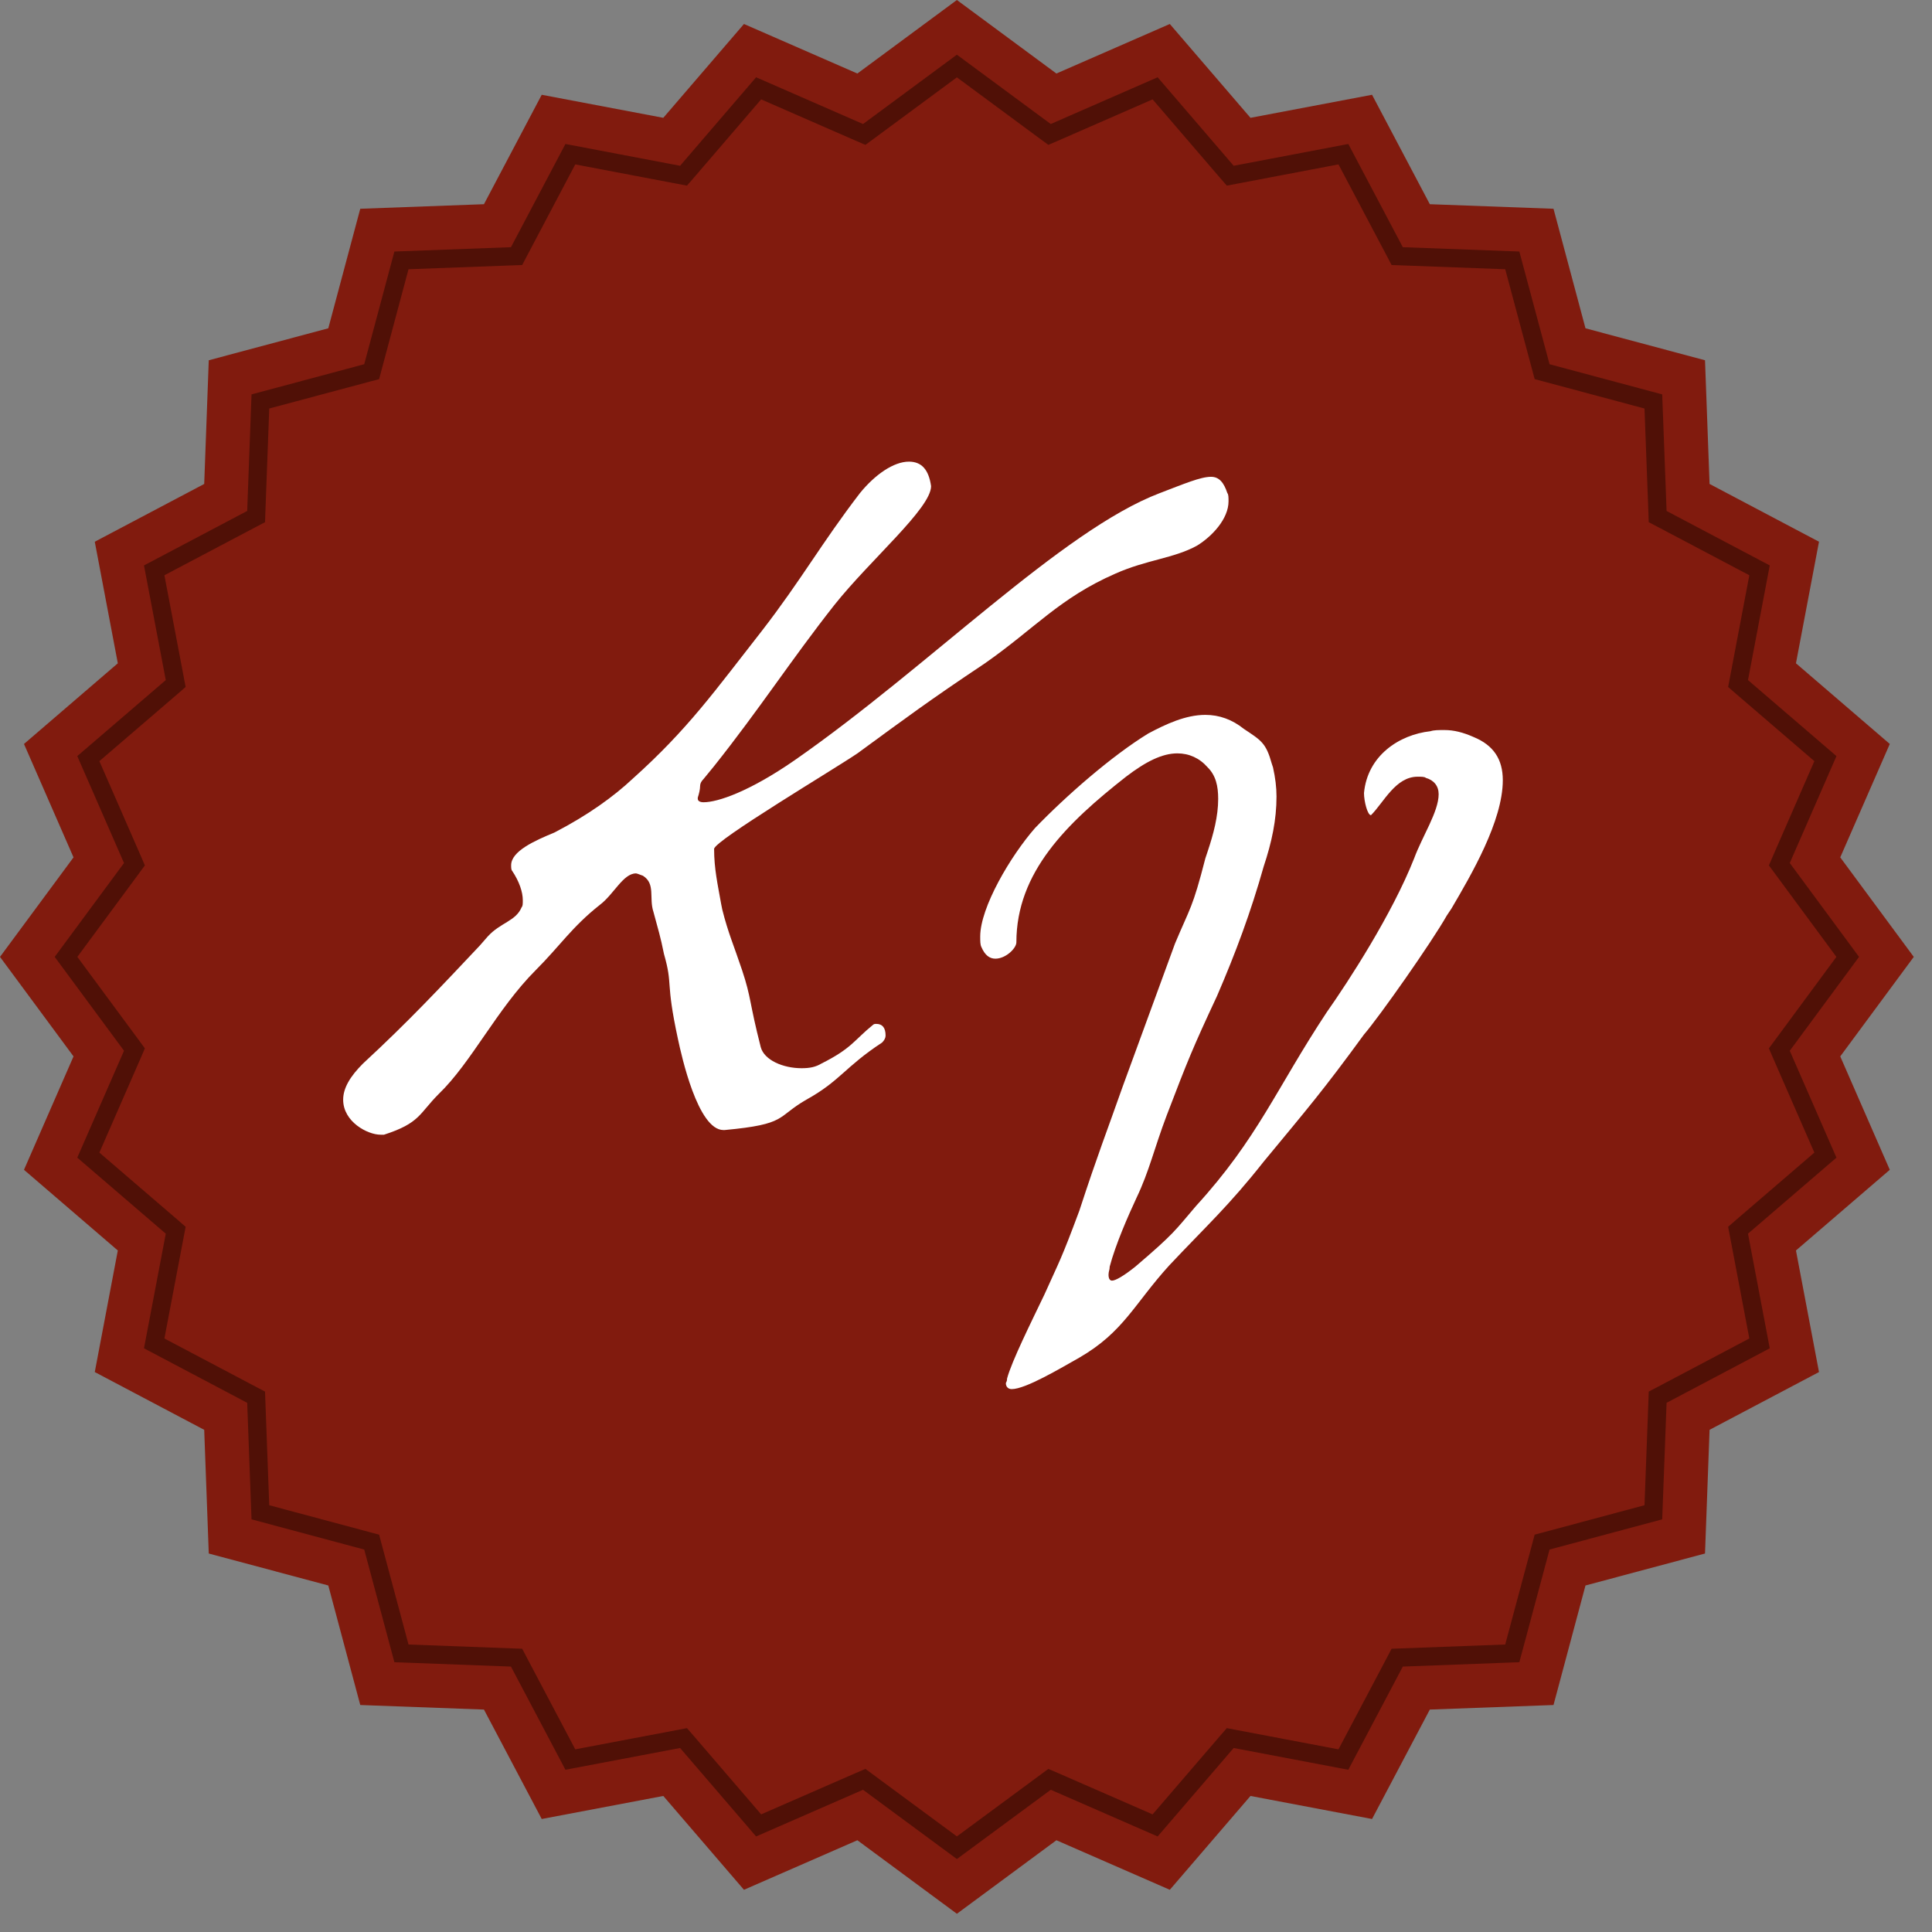 <svg width="53" height="53" viewBox="0 0 53 53" fill="none" xmlns="http://www.w3.org/2000/svg">
<rect x="0" y="0" width="53" height="53" fill="#808080" stroke="none"/>
<path d="M26.25 0L28.98 2.017L32.091 0.658L34.304 3.232L37.639 2.6L39.224 5.602L42.617 5.727L43.494 9.006L46.773 9.883L46.898 13.276L49.9 14.861L49.268 18.196L51.842 20.409L50.483 23.52L52.5 26.25L50.483 28.98L51.842 32.091L49.268 34.304L49.9 37.639L46.898 39.224L46.773 42.617L43.494 43.494L42.617 46.773L39.224 46.898L37.639 49.9L34.304 49.268L32.091 51.842L28.98 50.483L26.25 52.5L23.52 50.483L20.409 51.842L18.196 49.268L14.861 49.9L13.276 46.898L9.883 46.773L9.006 43.494L5.727 42.617L5.602 39.224L2.6 37.639L3.232 34.304L0.658 32.091L2.017 28.98L0 26.25L2.017 23.52L0.658 20.409L3.232 18.196L2.6 14.861L5.602 13.276L5.727 9.883L9.006 9.006L9.883 5.727L13.276 5.602L14.861 2.6L18.196 3.232L20.409 0.658L23.52 2.017L26.25 0Z" fill="#811B0E"/>
<path d="M28.676 3.603L28.792 3.688L28.925 3.631L31.688 2.423L33.654 4.711L33.749 4.82L33.891 4.793L36.853 4.23L38.262 6.898L38.329 7.026L38.474 7.031L41.486 7.143L42.267 10.057L42.304 10.196L42.443 10.233L45.356 11.013L45.469 14.026L45.474 14.171L45.602 14.238L48.269 15.646L47.707 18.609L47.68 18.751L47.789 18.846L50.076 20.811L48.869 23.575L48.812 23.708L48.898 23.824L50.688 26.25L48.898 28.676L48.812 28.792L48.869 28.925L50.076 31.688L47.789 33.654L47.68 33.749L47.707 33.891L48.269 36.853L45.602 38.262L45.474 38.329L45.469 38.474L45.356 41.486L42.443 42.267L42.304 42.304L42.267 42.443L41.486 45.356L38.474 45.469L38.329 45.474L38.262 45.602L36.853 48.269L33.891 47.707L33.749 47.68L33.654 47.789L31.688 50.076L28.925 48.869L28.792 48.812L28.676 48.898L26.25 50.688L23.824 48.898L23.708 48.812L23.575 48.869L20.811 50.076L18.846 47.789L18.751 47.68L18.609 47.707L15.646 48.269L14.238 45.602L14.171 45.474L14.026 45.469L11.013 45.356L10.233 42.443L10.196 42.304L10.057 42.267L7.143 41.486L7.031 38.474L7.026 38.329L6.898 38.262L4.23 36.853L4.793 33.891L4.82 33.749L4.711 33.654L2.423 31.688L3.631 28.925L3.688 28.792L3.603 28.676L1.811 26.25L3.603 23.824L3.688 23.708L3.631 23.575L2.423 20.811L4.711 18.846L4.82 18.751L4.793 18.609L4.23 15.646L6.898 14.238L7.026 14.171L7.031 14.026L7.143 11.013L10.057 10.233L10.196 10.196L10.233 10.057L11.013 7.143L14.026 7.031L14.171 7.026L14.238 6.898L15.646 4.23L18.609 4.793L18.751 4.82L18.846 4.711L20.811 2.423L23.575 3.631L23.708 3.688L23.824 3.603L26.25 1.811L28.676 3.603Z" stroke="#501006" stroke-width="0.5"/>
<path d="M33.67 13.528C33.702 13.56 33.702 13.656 33.702 13.752C33.702 14.232 33.254 14.712 32.838 14.968C32.198 15.32 31.462 15.352 30.598 15.736C29.062 16.408 28.39 17.24 27.014 18.2C25.478 19.224 24.838 19.704 23.526 20.664C22.918 21.08 19.59 23.064 19.59 23.288C19.59 23.832 19.686 24.248 19.782 24.792L19.814 24.952C19.974 25.592 20.134 25.944 20.358 26.616C20.614 27.384 20.55 27.48 20.87 28.728C20.966 29.08 21.478 29.304 21.99 29.304C22.214 29.304 22.374 29.272 22.534 29.176C23.366 28.76 23.43 28.536 23.942 28.12C23.974 28.088 24.006 28.088 24.038 28.088C24.198 28.088 24.294 28.184 24.294 28.408C24.294 28.472 24.262 28.536 24.198 28.6C23.174 29.272 23.046 29.656 22.118 30.168C21.286 30.648 21.606 30.84 19.878 31H19.846C19.142 31 18.694 28.952 18.598 28.504C18.246 26.872 18.47 27.064 18.214 26.168C18.118 25.688 18.054 25.496 17.926 25.016C17.798 24.632 17.99 24.248 17.638 24.024C17.542 23.992 17.478 23.96 17.446 23.96C17.094 23.96 16.838 24.536 16.454 24.824C15.686 25.432 15.366 25.944 14.694 26.616C13.638 27.672 12.934 29.144 12.038 30.008C11.494 30.552 11.526 30.808 10.534 31.128H10.438C10.086 31.128 9.414 30.776 9.414 30.168C9.414 29.848 9.606 29.528 9.958 29.176C11.206 28.024 12.102 27.064 13.158 25.944L13.382 25.688C13.734 25.304 14.15 25.272 14.31 24.888C14.342 24.856 14.342 24.792 14.342 24.696C14.342 24.472 14.246 24.184 14.054 23.896C14.022 23.864 14.022 23.8 14.022 23.736C14.022 23.352 14.662 23.064 15.206 22.84C16.134 22.36 16.838 21.848 17.35 21.368C18.886 19.992 19.622 18.936 20.902 17.304C21.99 15.896 22.534 14.904 23.59 13.528C24.006 13.016 24.518 12.664 24.934 12.664C25.286 12.664 25.478 12.888 25.542 13.336C25.542 13.944 23.878 15.352 22.886 16.6C21.702 18.104 20.838 19.448 19.59 21.016L19.302 21.368C19.238 21.432 19.206 21.496 19.206 21.56C19.206 21.656 19.174 21.784 19.142 21.88V21.912C19.142 21.976 19.206 22.008 19.302 22.008C19.686 22.008 20.55 21.72 21.798 20.856C25.478 18.296 29.126 14.552 31.814 13.528C32.486 13.272 32.934 13.08 33.222 13.08C33.446 13.08 33.574 13.24 33.67 13.528Z" fill="white"/>
<path d="M39.114 21.339C39.082 21.307 38.986 21.307 38.89 21.307C38.282 21.307 37.962 22.011 37.61 22.363C37.514 22.363 37.418 21.979 37.418 21.755C37.514 20.731 38.378 20.155 39.242 20.059C39.338 20.027 39.466 20.027 39.626 20.027C39.882 20.027 40.138 20.091 40.426 20.219C40.97 20.443 41.226 20.827 41.226 21.403C41.226 22.523 40.362 23.995 39.818 24.923L39.69 25.115C39.274 25.851 37.834 27.899 37.418 28.379C36.298 29.915 35.882 30.395 34.666 31.867C33.706 33.083 33.098 33.627 32.074 34.715C31.114 35.771 30.826 36.539 29.61 37.243C29.098 37.531 28.138 38.107 27.754 38.107C27.658 38.107 27.594 38.043 27.594 37.947C27.594 37.915 27.626 37.915 27.626 37.819C27.754 37.339 28.298 36.251 28.65 35.515C29.066 34.587 29.098 34.587 29.61 33.211C30.122 31.643 30.378 31.003 30.794 29.819L32.234 25.883C32.65 24.891 32.714 24.923 33.066 23.547L33.13 23.355C33.29 22.875 33.418 22.395 33.418 21.915C33.418 21.563 33.354 21.275 33.13 21.051C32.906 20.795 32.618 20.667 32.298 20.667C31.882 20.667 31.434 20.891 30.89 21.307C29.258 22.587 27.882 23.931 27.882 25.851C27.882 26.011 27.594 26.299 27.306 26.299C27.146 26.299 27.018 26.203 26.922 25.979C26.89 25.915 26.89 25.819 26.89 25.691C26.89 24.891 27.722 23.483 28.394 22.715C29.258 21.819 30.506 20.731 31.498 20.123C31.978 19.867 32.522 19.611 33.066 19.611C33.45 19.611 33.802 19.739 34.122 19.995C34.602 20.315 34.73 20.379 34.89 20.955L34.922 21.051C34.986 21.339 35.018 21.595 35.018 21.851C35.018 22.491 34.89 23.099 34.666 23.771C34.314 25.019 33.898 26.139 33.386 27.323C32.714 28.763 32.586 29.083 32.01 30.587C31.658 31.515 31.53 32.123 31.178 32.859C30.954 33.339 30.602 34.139 30.442 34.747C30.442 34.843 30.41 34.875 30.41 34.971C30.41 35.067 30.442 35.131 30.506 35.131C30.602 35.131 30.826 35.003 31.146 34.747C32.234 33.819 32.234 33.755 32.81 33.083C34.506 31.227 35.018 29.851 36.394 27.771C37.002 26.907 38.186 25.083 38.794 23.547C39.018 22.939 39.466 22.267 39.466 21.787C39.466 21.563 39.338 21.403 39.114 21.339Z" fill="white"/>
</svg>
